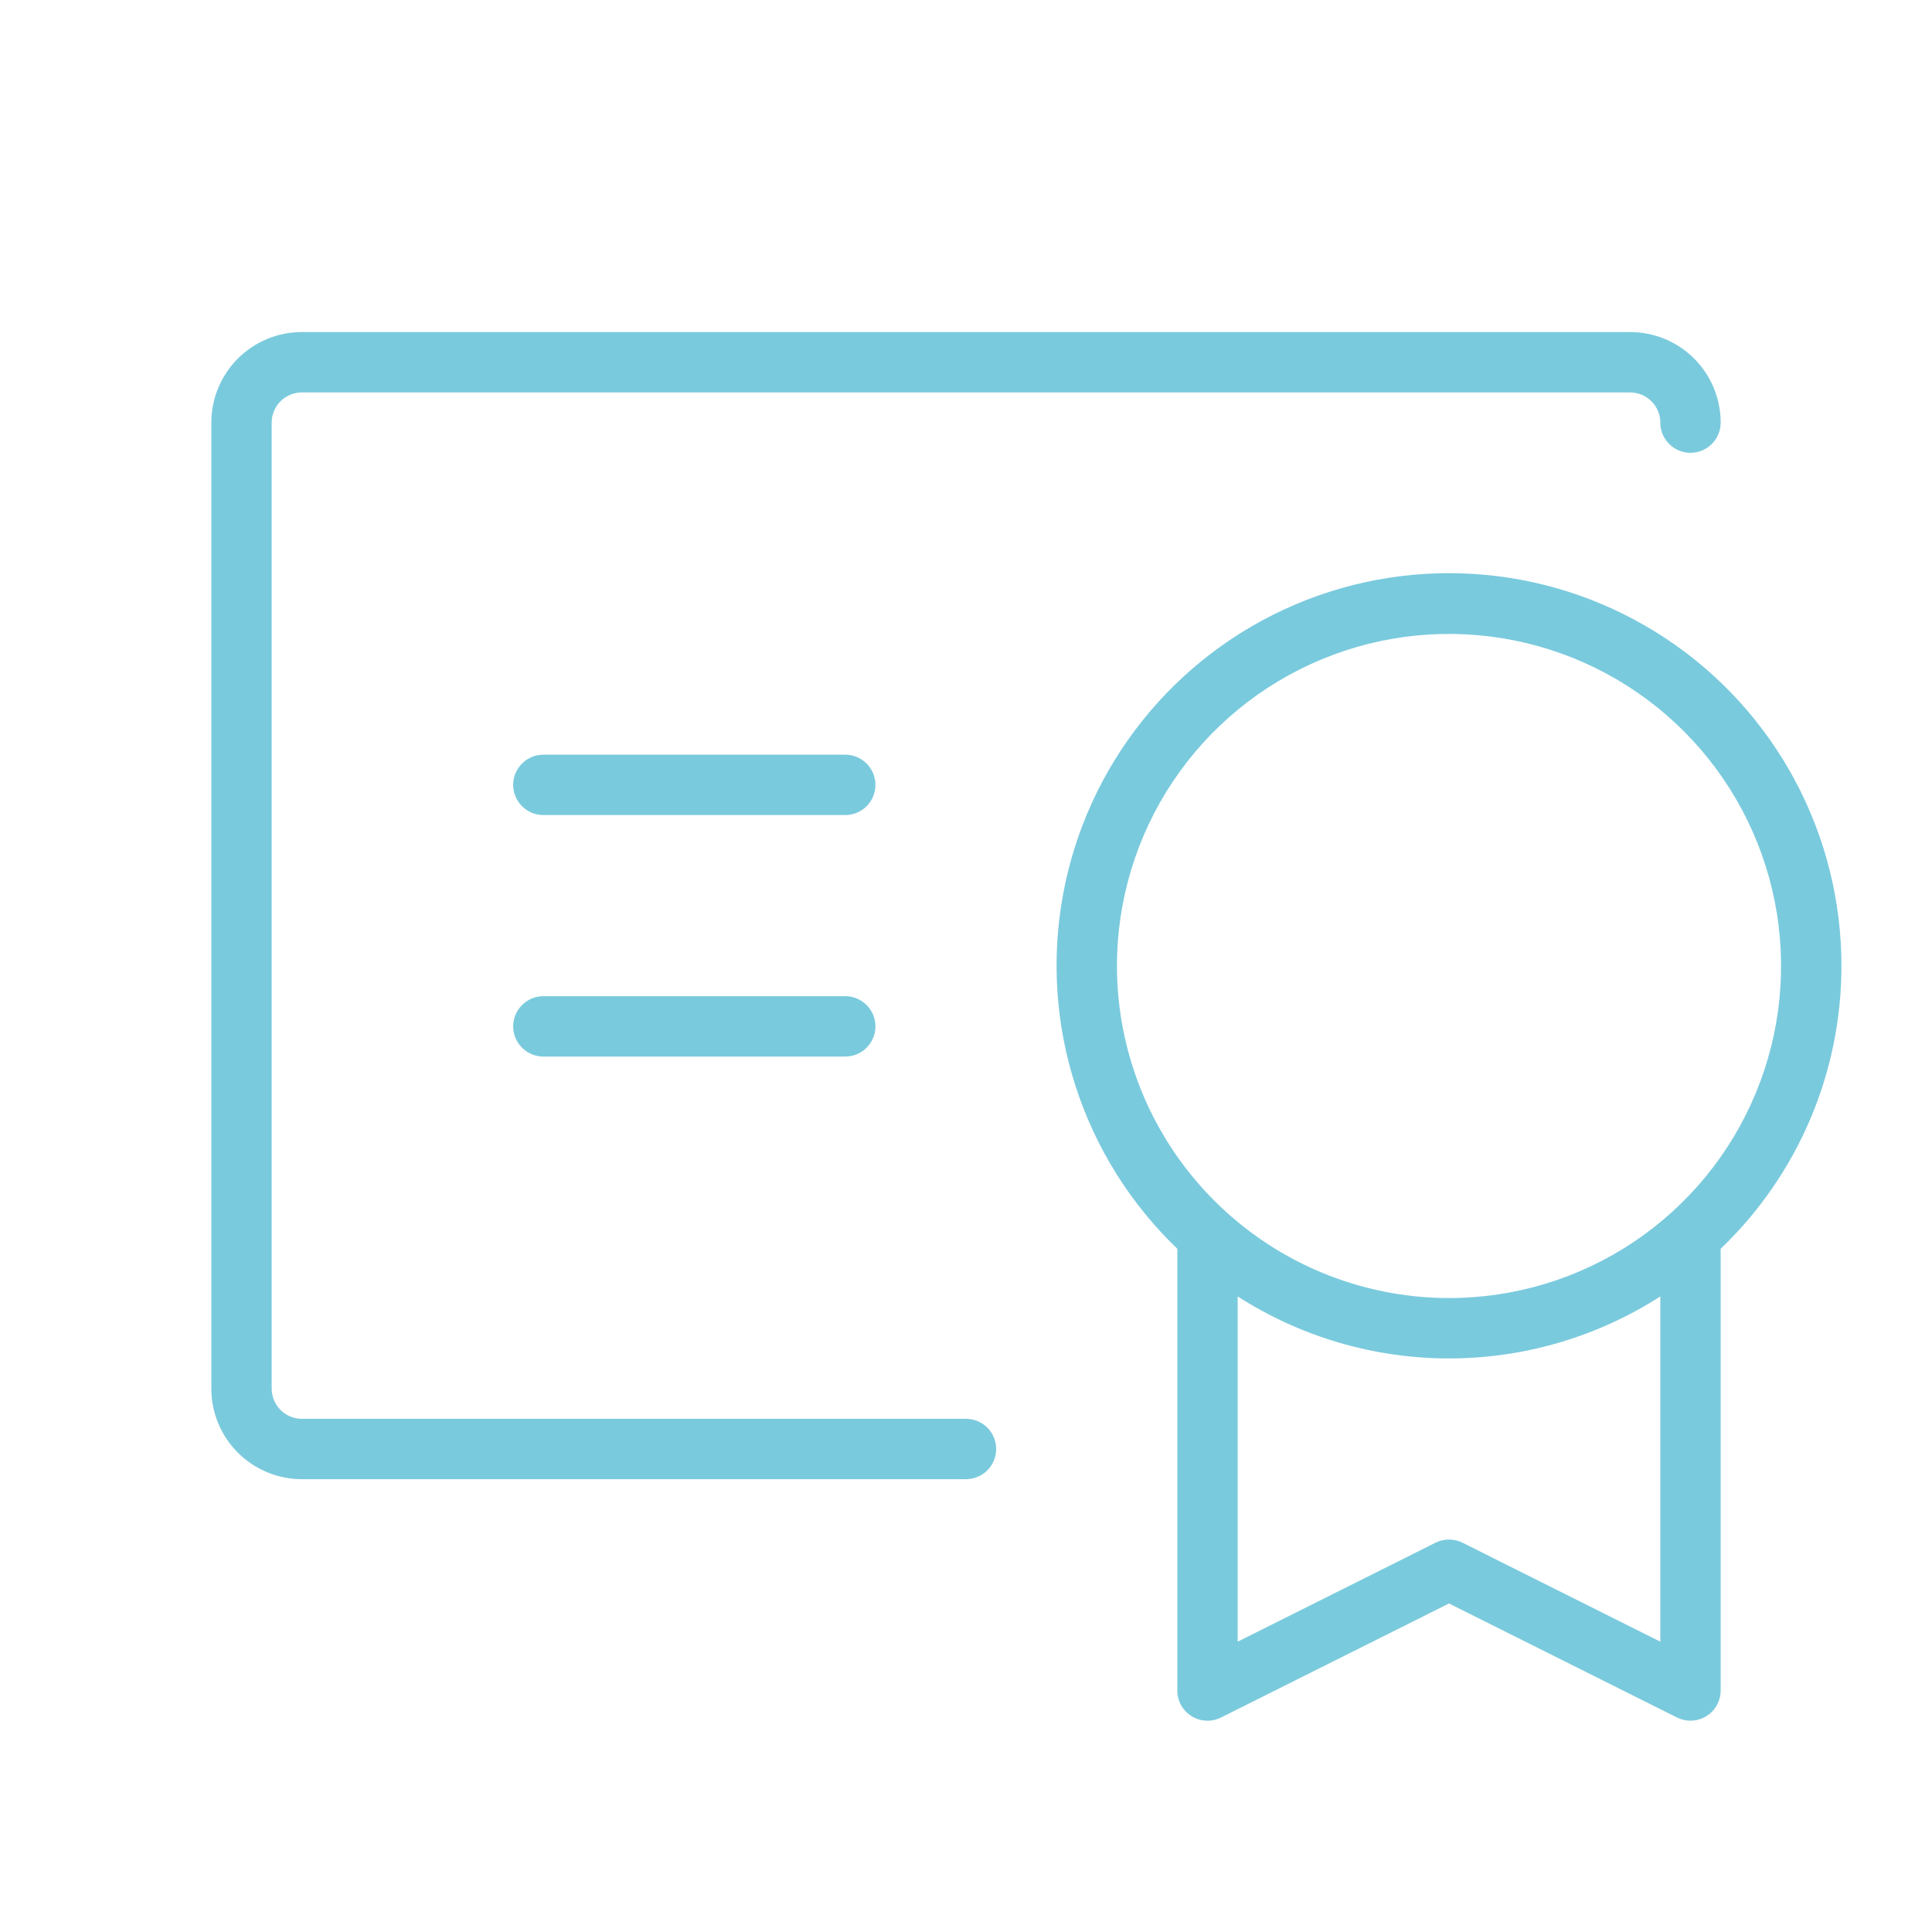 <?xml version="1.0" encoding="UTF-8"?> <svg xmlns="http://www.w3.org/2000/svg" width="47" height="47" viewBox="0 0 47 47" fill="none"> <path d="M44.797 23.5C44.798 21.921 44.408 20.367 43.662 18.976C42.915 17.584 41.836 16.4 40.519 15.529C39.202 14.658 37.69 14.126 36.118 13.983C34.546 13.839 32.962 14.088 31.51 14.706C30.057 15.325 28.781 16.294 27.795 17.527C26.808 18.76 26.143 20.218 25.859 21.771C25.575 23.324 25.68 24.923 26.166 26.425C26.651 27.928 27.501 29.286 28.641 30.379V41.125C28.64 41.25 28.672 41.373 28.733 41.483C28.794 41.592 28.882 41.684 28.989 41.75C29.095 41.816 29.217 41.853 29.342 41.859C29.467 41.865 29.592 41.838 29.704 41.782L35.25 39.008L40.796 41.782C40.898 41.833 41.011 41.859 41.125 41.859C41.32 41.859 41.507 41.782 41.644 41.644C41.782 41.507 41.859 41.32 41.859 41.125V30.379C42.788 29.49 43.527 28.423 44.032 27.24C44.537 26.058 44.797 24.786 44.797 23.5ZM27.172 23.5C27.172 21.902 27.646 20.34 28.533 19.012C29.421 17.684 30.683 16.648 32.159 16.037C33.635 15.425 35.259 15.265 36.826 15.577C38.393 15.889 39.832 16.658 40.962 17.788C42.092 18.918 42.861 20.357 43.173 21.924C43.485 23.491 43.325 25.115 42.713 26.591C42.102 28.067 41.066 29.329 39.738 30.217C38.41 31.104 36.848 31.578 35.25 31.578C33.108 31.576 31.055 30.724 29.541 29.209C28.026 27.695 27.174 25.642 27.172 23.5ZM40.391 39.937L35.579 37.53C35.477 37.479 35.364 37.453 35.25 37.453C35.136 37.453 35.023 37.479 34.921 37.53L30.109 39.937V31.538C31.643 32.523 33.427 33.047 35.25 33.047C37.073 33.047 38.857 32.523 40.391 31.538V39.937ZM24.234 35.25C24.234 35.445 24.157 35.632 24.019 35.769C23.882 35.907 23.695 35.984 23.5 35.984H7.344C6.759 35.984 6.199 35.752 5.786 35.339C5.373 34.926 5.141 34.366 5.141 33.781V10.281C5.141 9.697 5.373 9.137 5.786 8.723C6.199 8.31 6.759 8.078 7.344 8.078H39.656C40.241 8.078 40.801 8.31 41.214 8.723C41.627 9.137 41.859 9.697 41.859 10.281C41.859 10.476 41.782 10.663 41.644 10.8C41.507 10.938 41.32 11.016 41.125 11.016C40.93 11.016 40.743 10.938 40.606 10.8C40.468 10.663 40.391 10.476 40.391 10.281C40.391 10.086 40.313 9.9 40.175 9.762C40.038 9.624 39.851 9.547 39.656 9.547H7.344C7.149 9.547 6.962 9.624 6.824 9.762C6.687 9.9 6.609 10.086 6.609 10.281V33.781C6.609 33.976 6.687 34.163 6.824 34.3C6.962 34.438 7.149 34.516 7.344 34.516H23.5C23.695 34.516 23.882 34.593 24.019 34.731C24.157 34.868 24.234 35.055 24.234 35.25ZM21.297 24.969C21.297 25.163 21.22 25.35 21.082 25.488C20.944 25.626 20.757 25.703 20.562 25.703H13.219C13.024 25.703 12.837 25.626 12.7 25.488C12.562 25.35 12.484 25.163 12.484 24.969C12.484 24.774 12.562 24.587 12.7 24.45C12.837 24.312 13.024 24.234 13.219 24.234H20.562C20.757 24.234 20.944 24.312 21.082 24.45C21.22 24.587 21.297 24.774 21.297 24.969ZM21.297 19.094C21.297 19.288 21.22 19.475 21.082 19.613C20.944 19.751 20.757 19.828 20.562 19.828H13.219C13.024 19.828 12.837 19.751 12.7 19.613C12.562 19.475 12.484 19.288 12.484 19.094C12.484 18.899 12.562 18.712 12.7 18.575C12.837 18.437 13.024 18.359 13.219 18.359H20.562C20.757 18.359 20.944 18.437 21.082 18.575C21.22 18.712 21.297 18.899 21.297 19.094Z" fill="#7ACADD"></path> </svg> 